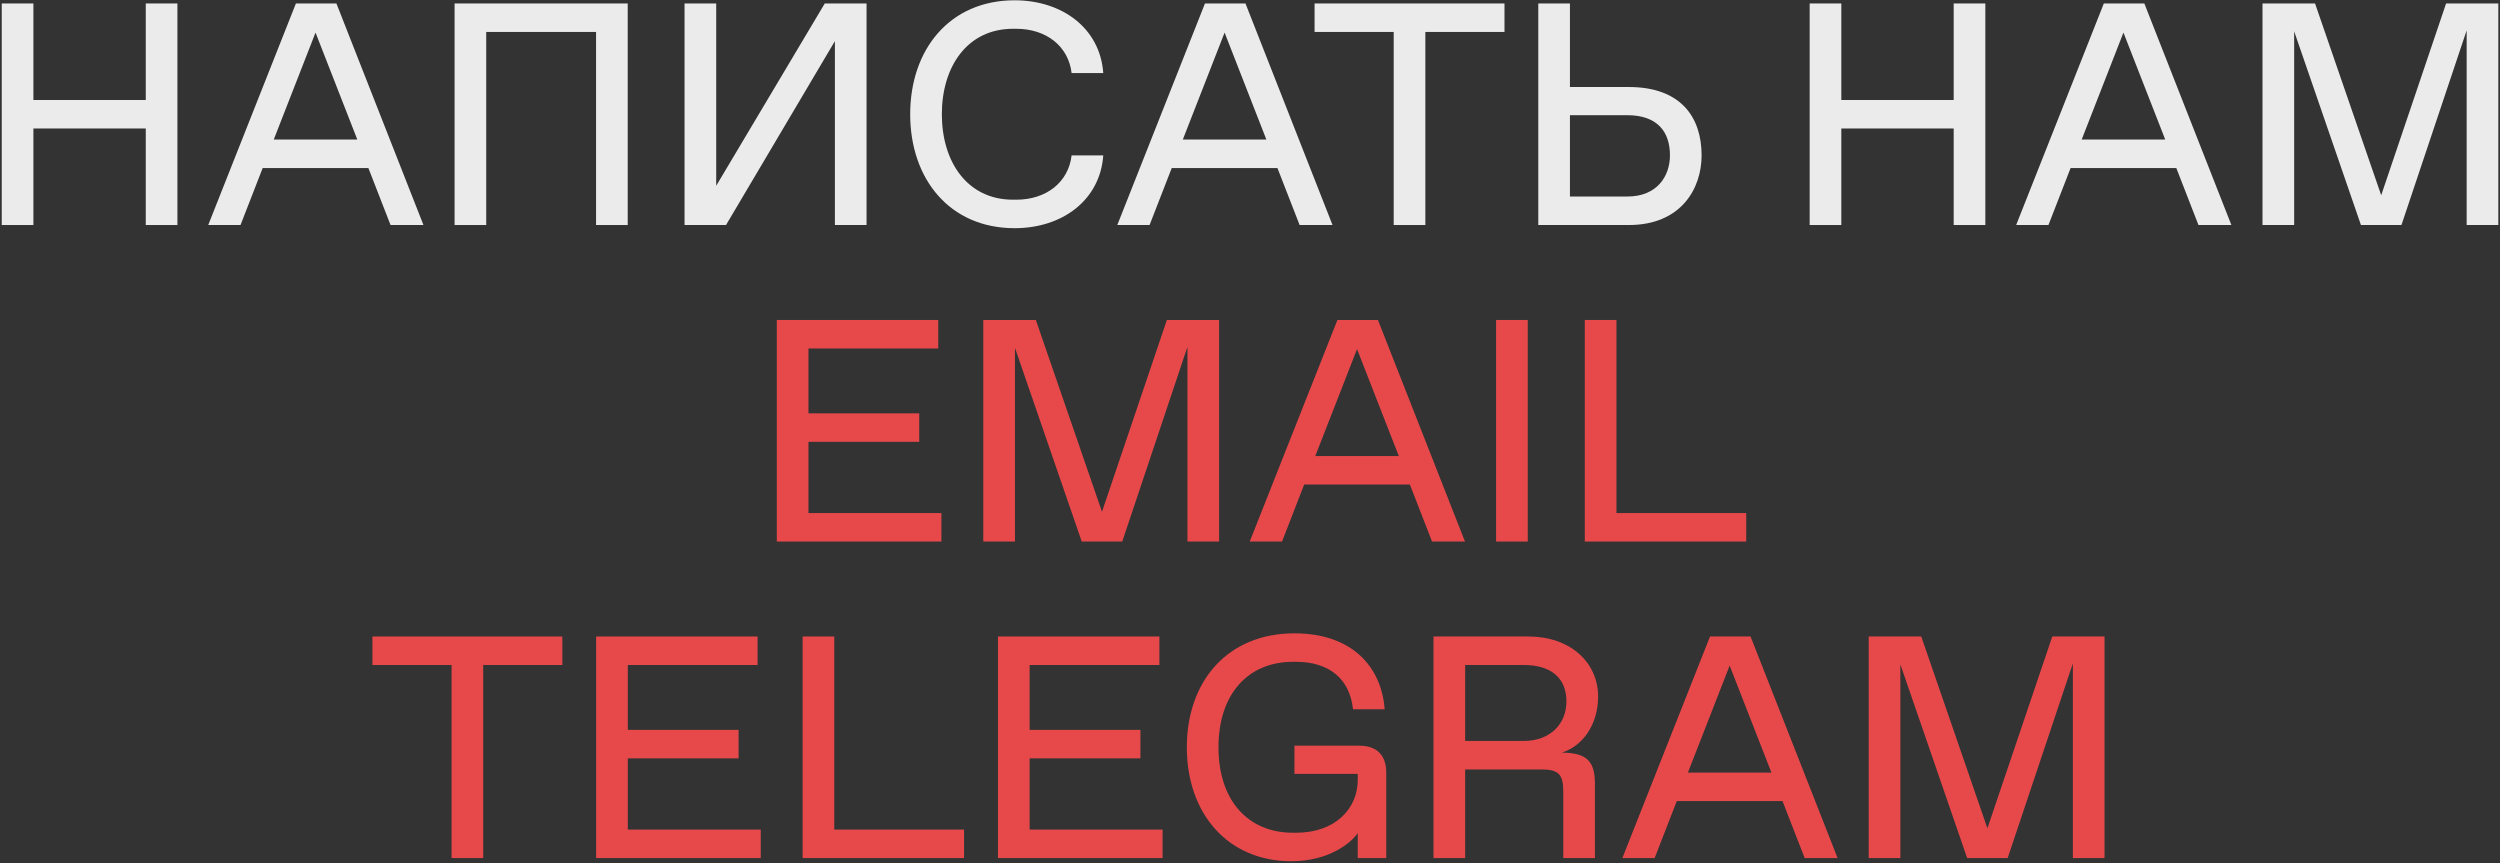 <?xml version="1.0" encoding="UTF-8"?> <svg xmlns="http://www.w3.org/2000/svg" width="1011" height="349" viewBox="0 0 1011 349" fill="none"><rect x="0" y="0" width="1011" height="349" fill="#333333" stroke="none"/> <g opacity="0.9"> <path d="M13.507 90.999H0.707V1.399H13.507V40.439H58.947V1.399H71.747V90.999H58.947V51.959H13.507V90.999Z" fill="white"></path> <path d="M171.248 90.999H157.936L148.976 67.959H106.224L97.264 90.999H84.208L119.664 1.399H136.048L171.248 90.999ZM127.6 13.175L110.704 56.439H144.496L127.6 13.175Z" fill="white"></path> <path d="M196.632 90.999H183.832V1.399H253.848V90.999H241.048V12.919H196.632V90.999Z" fill="white"></path> <path d="M289.632 75.127L333.536 1.399H350.432V90.999H337.632V16.631L293.6 90.999H276.832V1.399H289.632V75.127Z" fill="white"></path> <path d="M410.321 92.279C384.081 92.279 368.081 72.439 368.081 46.199C368.081 19.959 384.081 0.119 410.321 0.119C429.521 0.119 444.881 11.383 446.161 29.559H433.361C432.081 18.679 423.121 11.639 410.961 11.639H409.681C391.121 11.639 380.881 26.999 380.881 46.199C380.881 65.399 391.121 80.759 409.681 80.759H410.961C423.121 80.759 432.081 73.719 433.361 62.839H446.161C444.881 81.015 429.521 92.279 410.321 92.279Z" fill="white"></path> <path d="M538.873 90.999H525.561L516.601 67.959H473.849L464.889 90.999H451.833L487.289 1.399H503.673L538.873 90.999ZM495.225 13.175L478.329 56.439H512.121L495.225 13.175Z" fill="white"></path> <path d="M576.413 90.999H563.613V12.919H531.613V1.399H608.413V12.919H576.413V90.999Z" fill="white"></path> <path d="M634.882 35.191H658.69C679.81 35.191 688.13 47.479 688.13 62.839C688.13 76.279 679.81 90.999 658.69 90.999H622.082V1.399H634.882V35.191ZM634.882 79.479H658.05C670.21 79.479 675.33 71.159 675.33 62.839C675.33 53.239 670.21 46.583 658.05 46.583H634.882V79.479Z" fill="white"></path> <path d="M744.632 90.999H731.832V1.399H744.632V40.439H790.072V1.399H802.872V90.999H790.072V51.959H744.632V90.999Z" fill="white"></path> <path d="M902.373 90.999H889.061L880.101 67.959H837.349L828.389 90.999H815.333L850.789 1.399H867.173L902.373 90.999ZM858.725 13.175L841.829 56.439H875.621L858.725 13.175Z" fill="white"></path> <path d="M962.957 78.967L989.197 1.399H1010.32V90.999H997.517V12.279L971.149 90.999H954.765L927.757 12.663V90.999H914.957V1.399H936.205L962.957 78.967Z" fill="white"></path> <path d="M380.705 218.999H314.145V129.399H379.425V140.919H326.945V167.159H371.745V178.679H326.945V207.479H380.705V218.999Z" fill="#FB4B4E"></path> <path d="M445.645 206.967L471.885 129.399H493.005V218.999H480.205V140.279L453.837 218.999H437.453L410.445 140.663V218.999H397.645V129.399H418.893L445.645 206.967Z" fill="#FB4B4E"></path> <path d="M592.436 218.999H579.124L570.164 195.959H527.412L518.452 218.999H505.396L540.852 129.399H557.236L592.436 218.999ZM548.788 141.175L531.892 184.439H565.684L548.788 141.175Z" fill="#FB4B4E"></path> <path d="M617.82 218.999H605.02V129.399H617.82V218.999Z" fill="#FB4B4E"></path> <path d="M706.175 218.999H640.895V129.399H653.695V207.479H706.175V218.999Z" fill="#FB4B4E"></path> <path d="M195.413 346.999H182.613V268.919H150.613V257.399H227.413V268.919H195.413V346.999Z" fill="#FB4B4E"></path> <path d="M307.642 346.999H241.082V257.399H306.362V268.919H253.882V295.159H298.682V306.679H253.882V335.479H307.642V346.999Z" fill="#FB4B4E"></path> <path d="M389.862 346.999H324.582V257.399H337.382V335.479H389.862V346.999Z" fill="#FB4B4E"></path> <path d="M470.142 346.999H403.582V257.399H468.862V268.919H416.382V295.159H461.182V306.679H416.382V335.479H470.142V346.999Z" fill="#FB4B4E"></path> <path d="M522.196 348.279C496.596 348.279 479.956 329.079 479.956 302.199C479.956 275.319 496.596 256.119 523.476 256.119C546.516 256.119 558.676 269.431 559.956 286.839H547.156C545.876 274.551 537.556 267.639 524.116 267.639H522.836C504.916 267.639 492.756 280.439 492.756 302.199C492.756 323.959 504.916 336.759 522.836 336.759H524.116C540.116 336.759 549.076 326.903 549.076 315.383V312.951H523.476V301.559H549.716C556.756 301.559 560.596 305.399 560.596 312.439V346.999H549.076V336.887C546.516 340.727 537.556 348.279 522.196 348.279Z" fill="#FB4B4E"></path> <path d="M592.507 346.999H579.707V257.399H618.107C634.747 257.399 646.267 267.639 646.267 281.719C646.267 293.239 639.867 301.815 631.547 304.375C641.787 304.375 644.987 307.959 644.987 316.919V346.999H632.187V320.119C632.187 313.079 630.267 311.159 623.227 311.159H592.507V346.999ZM592.507 268.919V299.639H616.187C627.067 299.639 633.467 292.599 633.467 283.639C633.467 274.039 627.067 268.919 616.187 268.919H592.507Z" fill="#FB4B4E"></path> <path d="M743.123 346.999H729.811L720.851 323.959H678.099L669.139 346.999H656.083L691.539 257.399H707.923L743.123 346.999ZM699.475 269.175L682.579 312.439H716.371L699.475 269.175Z" fill="#FB4B4E"></path> <path d="M803.707 334.967L829.947 257.399H851.067V346.999H838.267V268.279L811.899 346.999H795.515L768.507 268.663V346.999H755.707V257.399H776.955L803.707 334.967Z" fill="#FB4B4E"></path> </g> </svg> 